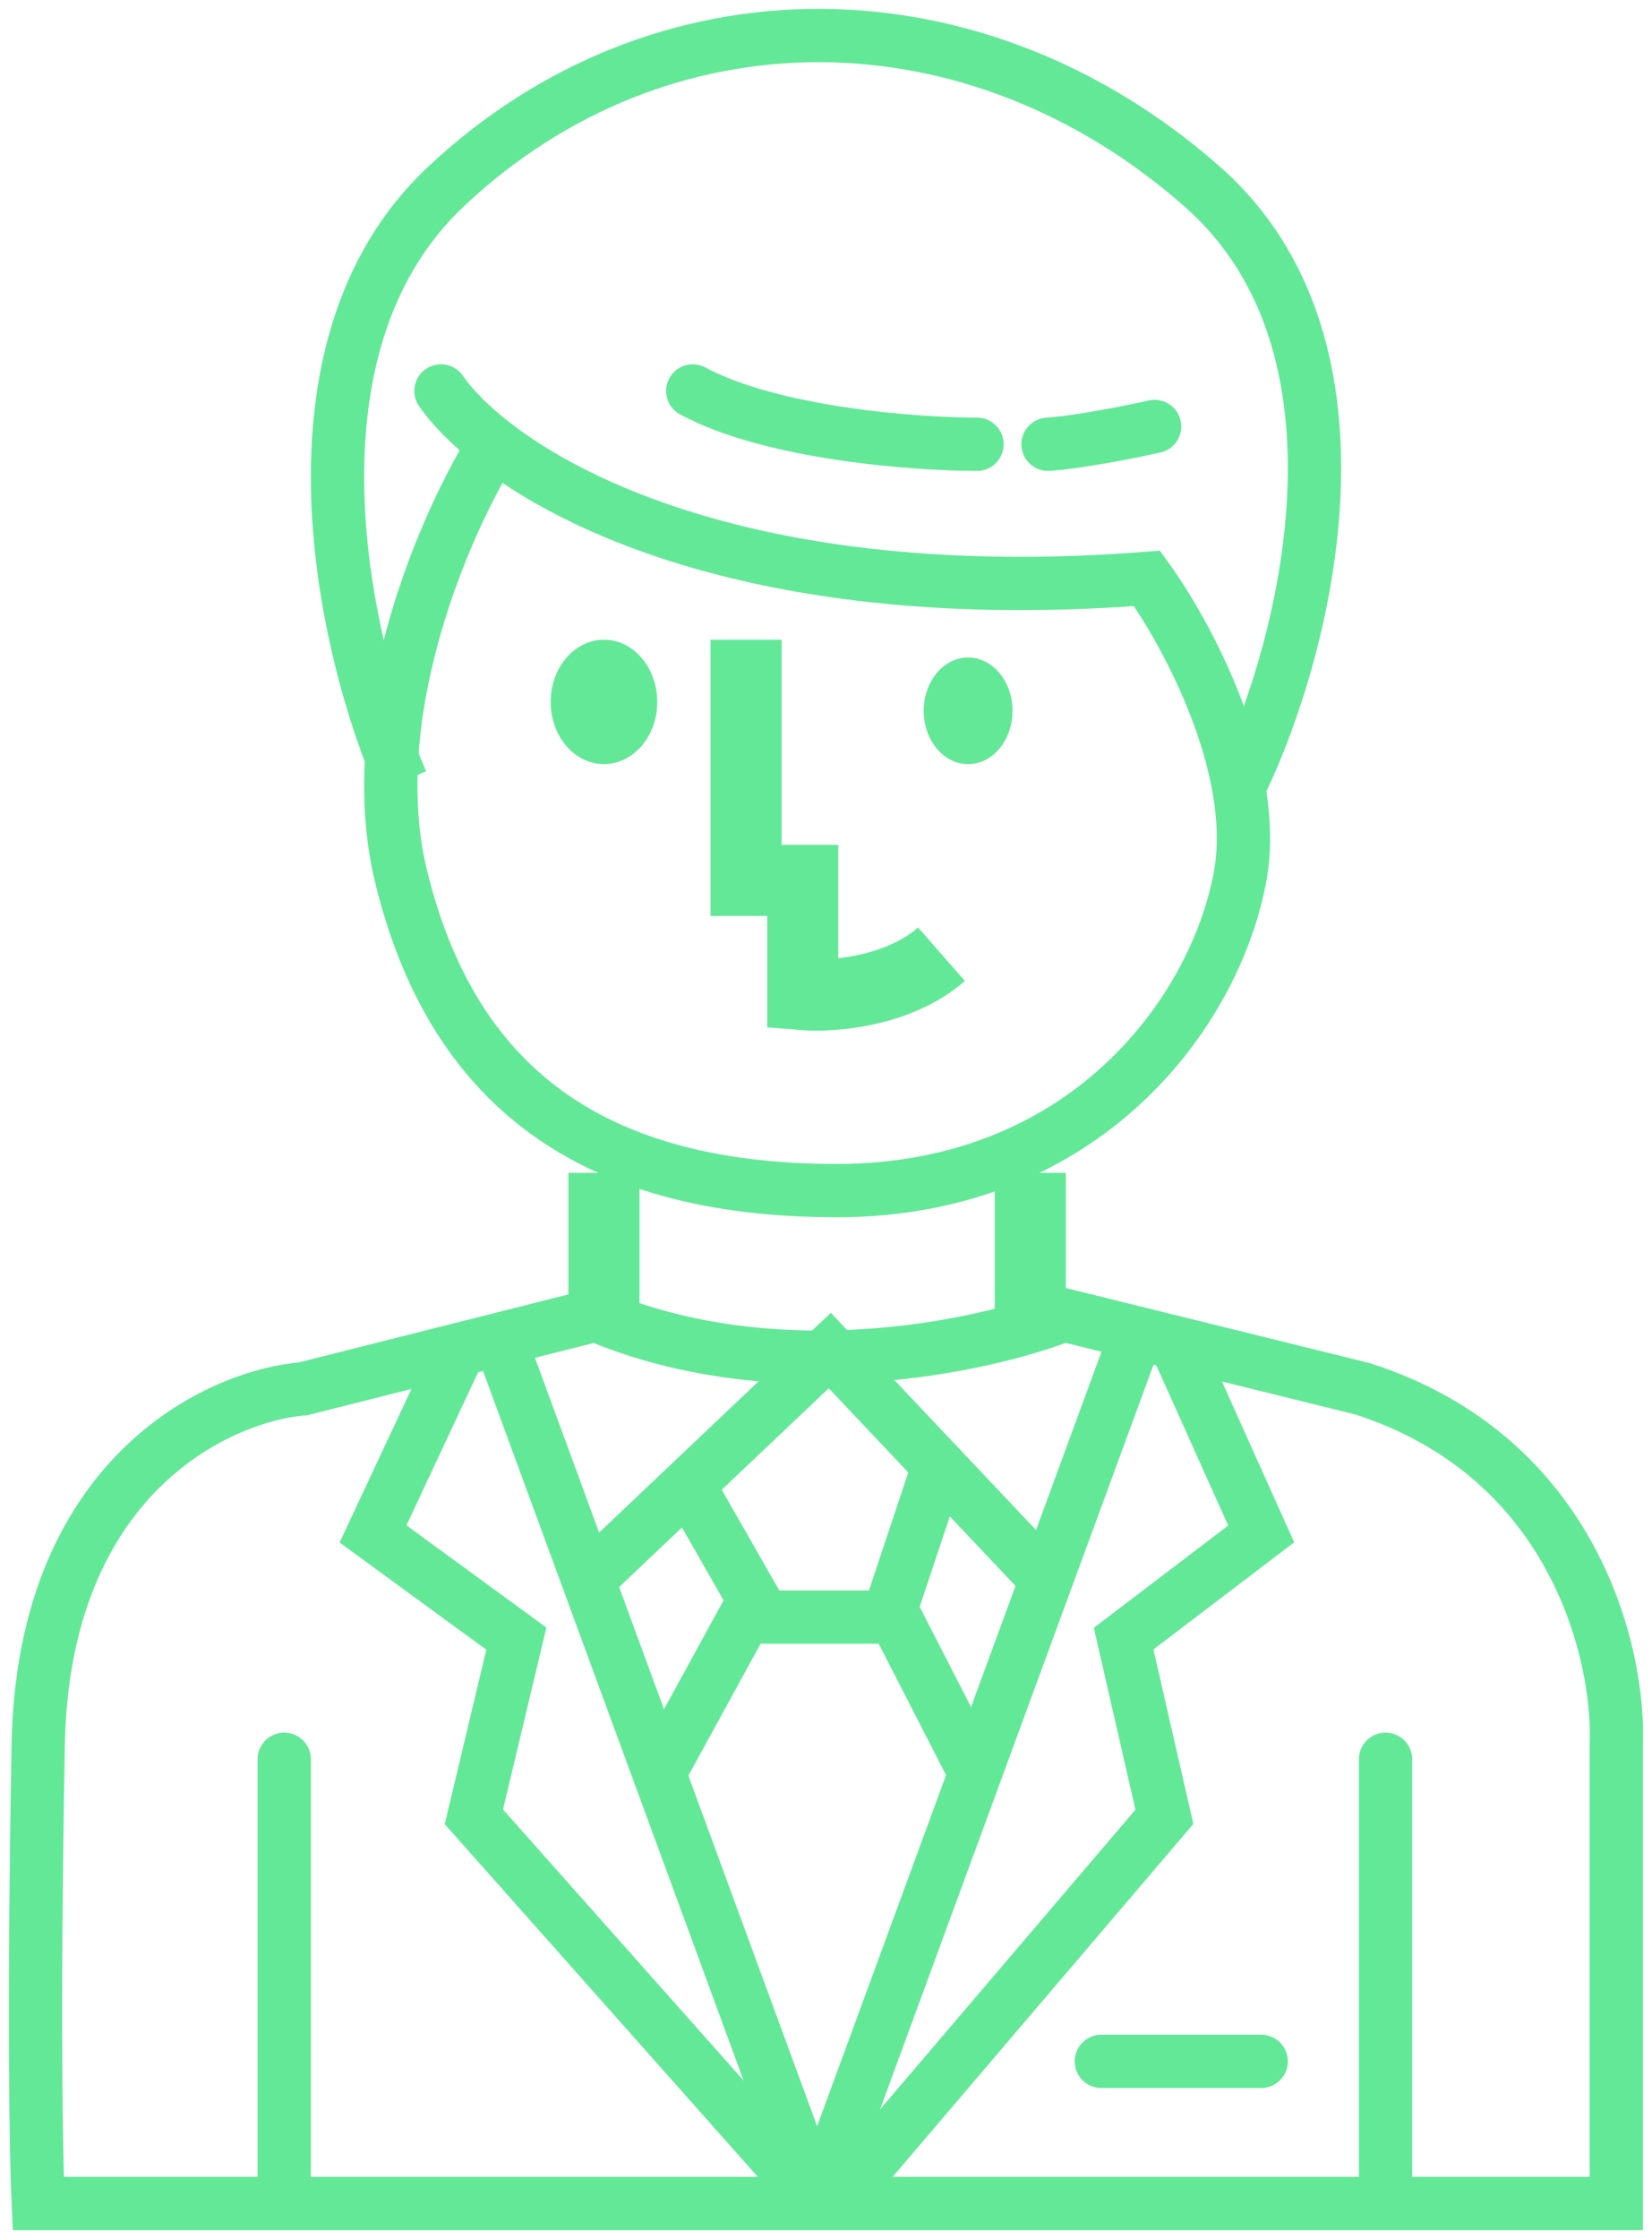 <svg width="93" height="126" viewBox="0 0 93 126" fill="none" xmlns="http://www.w3.org/2000/svg">
    <path d="M34 66V74" stroke="#63E898" stroke-width="4"/>
    <path d="M42 36V49.545H45.192V55.972C46.78 56.104 50.564 55.834 53 53.698" stroke="#63E898" stroke-width="4"/>
    <path d="M65 24C63.722 24.286 60.732 24.886 59 25" stroke="#63E898" stroke-width="3" stroke-linecap="round"/>
    <path d="M55 25C51.52 25 43.449 24.4 39 22" stroke="#63E898" stroke-width="3" stroke-linecap="round"/>
    <path d="M69.886 44C73.428 36.606 77.949 19.556 67.694 10.513C54.875 -0.791 37.195 -0.885 25.09 10.513C15.406 19.631 19.403 36.637 22.612 44" stroke="#63E898" stroke-width="3"/>
    <path d="M24.824 22C25.434 22.88 26.425 23.92 27.826 25.002M27.826 25.002C33.285 29.217 44.969 34.065 64.571 32.55C66.798 35.615 70.961 43.277 69.799 49.401C68.347 57.057 61.037 67 47.094 67C33.151 67 25.454 60.978 22.597 49.401C20.312 40.14 25.131 29.276 27.826 25.002Z" stroke="#63E898" stroke-width="3" stroke-linecap="round"/>
    <path d="M39 84L43 91" stroke="#63E898" stroke-width="3"/>
    <path d="M53 82L50 91" stroke="#63E898" stroke-width="3"/>
    <path d="M59 89L46.713 76L33 89" stroke="#63E898" stroke-width="3"/>
    <path d="M55 100L50.383 91H41.928L37 100" stroke="#63E898" stroke-width="3"/>
    <path d="M64 75L46 124" stroke="#63E898" stroke-width="3"/>
    <path d="M90.988 98.194V124H2.151C2.037 121.67 1.878 113.247 2.151 98.194C2.424 83.14 12.206 78.562 17.062 78.154L33.534 74C43.67 78.301 55.333 75.792 59.898 74L76.71 78.154C88.639 81.986 91.199 93.111 90.988 98.194Z" stroke="#63E898" stroke-width="3"/>
    <path d="M79.5 99C79.5 98.172 78.828 97.5 78 97.5C77.172 97.5 76.5 98.172 76.5 99H79.5ZM79.5 124V99H76.5V124H79.5Z" fill="#63E898"/>
    <path d="M17.5 99C17.5 98.172 16.828 97.5 16 97.5C15.172 97.5 14.5 98.172 14.5 99H17.5ZM17.5 124V99H14.5V124H17.5Z" fill="#63E898"/>
    <path d="M62 116H71" stroke="#63E898" stroke-width="3" stroke-linecap="round"/>
    <path d="M47 124L65.55 102.239L63.255 92.211L71 86.32L66.363 76" stroke="#63E898" stroke-width="3"/>
    <path d="M28 75L46 124" stroke="#63E898" stroke-width="3"/>
    <path d="M46 124L26.677 102.239L29.068 92.211L21 86.32L25.831 76" stroke="#63E898" stroke-width="3"/>
    <ellipse cx="34" cy="39.5" rx="3" ry="3.5" fill="#63E898"/>
    <ellipse cx="54.5" cy="40" rx="2.5" ry="3" fill="#63E898"/>
    <path d="M58 66V75" stroke="#63E898" stroke-width="4"/>
</svg>
